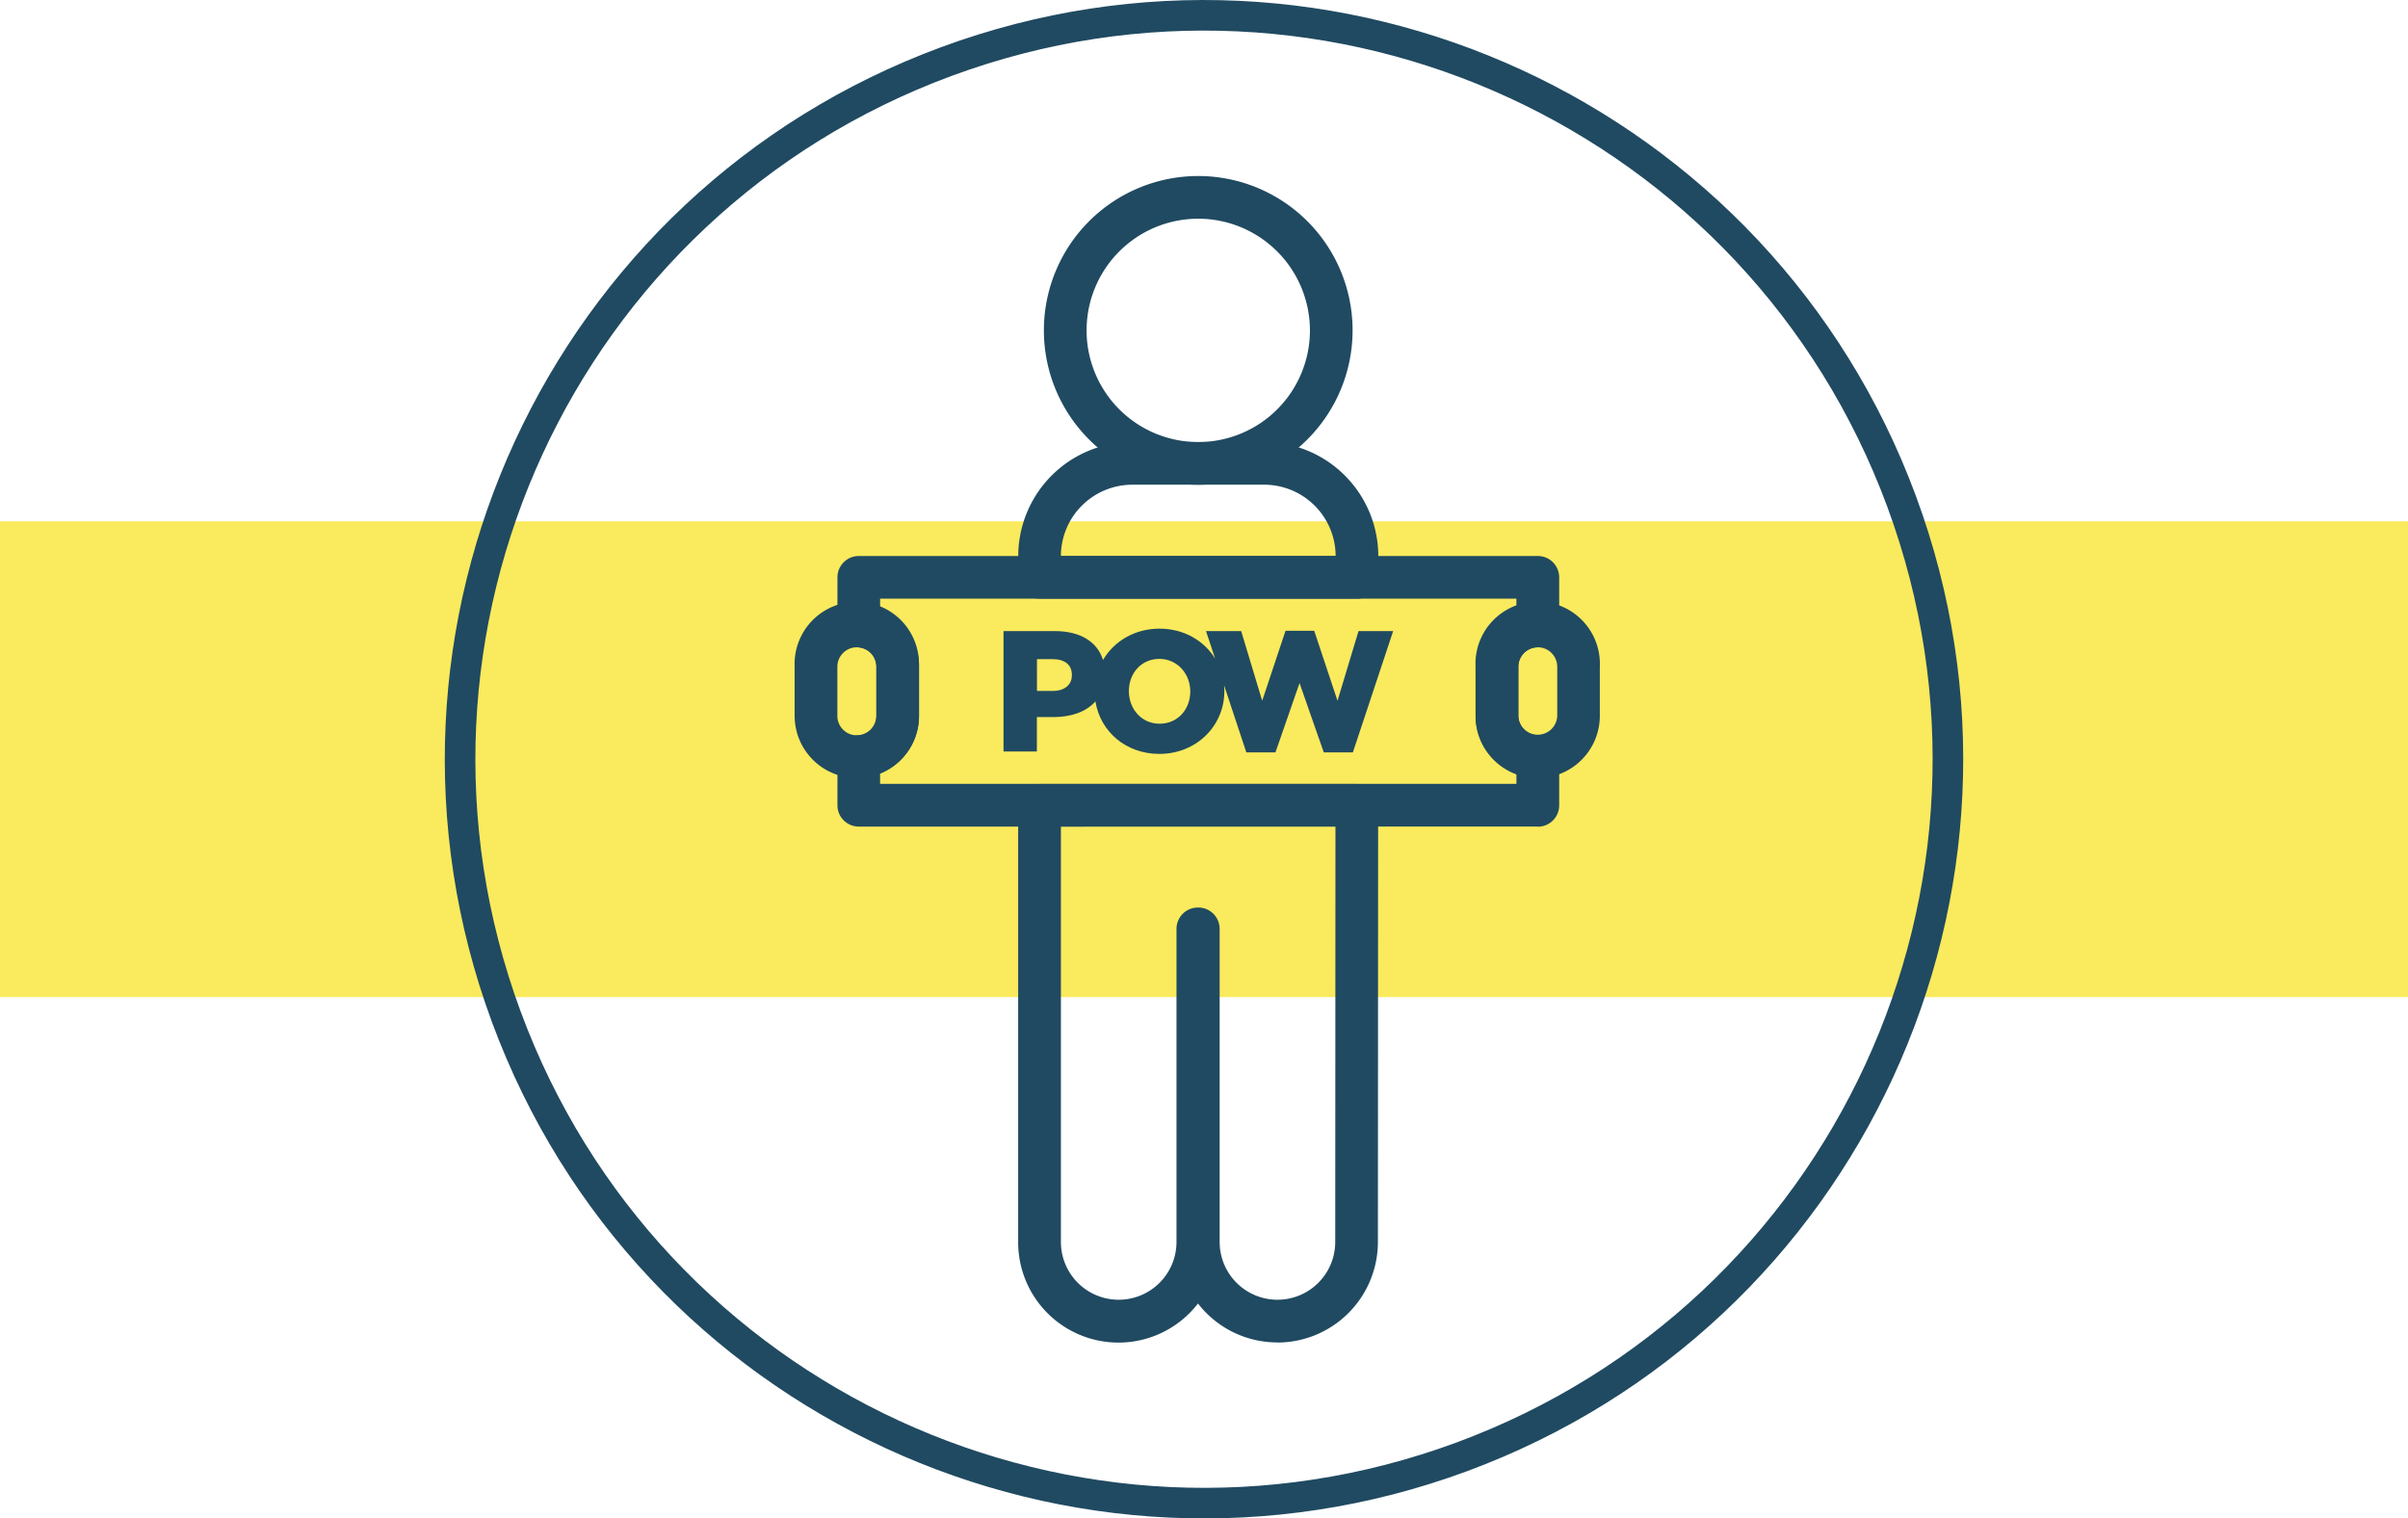 <?xml version="1.0" encoding="utf-8"?>
<svg xmlns="http://www.w3.org/2000/svg" viewBox="0 0 1200 756.7">
  <defs>
    <style>.cls-1{fill:#faea5d;}.cls-2{fill:none;stroke:#204a61;stroke-width:15.24px;}.cls-3{fill:#204a61;}</style>
  </defs>
  <g id="Ebene_11" data-name="Ebene 11">
    <rect class="cls-1" y="259.8" width="1200" height="237.1"/>
  </g>
  <g id="Ebene_9" data-name="Ebene 9">
    <path class="cls-2" d="M471.72,252.28c-192,70.85-290.29,284-219.44,476s284,290.29,476,219.44,290.29-284,219.44-476S663.76,181.43,471.72,252.28Z" transform="translate(0 -221.65)"/>
  </g>
  <g id="Sign">
    <path class="cls-3" d="M597.15,330.64a55.65,55.65,0,1,0,55.64,55.65,55.71,55.71,0,0,0-55.64-55.65m0,132.57a76.92,76.92,0,1,1,76.9-76.92,77,77,0,0,1-76.9,76.92" transform="translate(0 -221.65)"/>
    <path class="cls-3" d="M528.69,498.72H665.6A35.62,35.62,0,0,0,630,463.2H564.27a35.62,35.62,0,0,0-35.58,35.52M676.22,520H518.07a10.63,10.63,0,0,1-10.64-10.64V498.78a56.91,56.91,0,0,1,56.84-56.84H630a56.92,56.92,0,0,1,56.86,56.84v10.6A10.63,10.63,0,0,1,676.22,520" transform="translate(0 -221.65)"/>
    <path class="cls-3" d="M596.93,673.91h.23a10.65,10.65,0,0,1,10.64,10.65v156a28.8,28.8,0,1,0,57.6,0l.11-207H528.69v207a28.8,28.8,0,1,0,57.6,0v-156a10.65,10.65,0,0,1,10.64-10.65M636.6,890.64A50,50,0,0,1,597,871.23a50,50,0,0,1-89.61-30.67V623a10.64,10.64,0,0,1,10.63-10.65h158.1A10.62,10.62,0,0,1,686.78,623l-.12,217.62a50.14,50.14,0,0,1-50.06,50.07" transform="translate(0 -221.65)"/>
    <path class="cls-3" d="M427,544.22a9.71,9.71,0,0,0-9.71,9.69v24.48a9.71,9.71,0,0,0,19.42,0V553.91a9.7,9.7,0,0,0-9.71-9.69m0,65.13a31,31,0,0,1-31-31V553.91a31,31,0,1,1,61.94,0v24.48a31,31,0,0,1-31,31" transform="translate(0 -221.65)"/>
    <path class="cls-3" d="M766.32,544.22a9.69,9.69,0,0,0-9.7,9.69v24.48a9.71,9.71,0,0,0,19.41,0V553.91a9.71,9.71,0,0,0-9.71-9.69m0,65.13a31,31,0,0,1-31-31V553.91a31,31,0,1,1,61.93,0v24.48a31,31,0,0,1-31,31" transform="translate(0 -221.65)"/>
    <path class="cls-3" d="M438.59,612.29h317.1v-4.81a31,31,0,0,1-20.33-29.09V553.91a31,31,0,0,1,20.33-29.09V520H438.59v5.17A30.88,30.88,0,0,1,458,553.91v24.48a30.89,30.89,0,0,1-19.42,28.75Zm327.73,21.28H428A10.63,10.63,0,0,1,417.33,623V598.7a10.63,10.63,0,0,1,10.17-10.61,9.69,9.69,0,0,0,9.25-9.7V553.91a9.66,9.66,0,0,0-9.25-9.68,10.66,10.66,0,0,1-10.17-10.63V509.36A10.64,10.64,0,0,1,428,498.73H766.32A10.64,10.64,0,0,1,777,509.36v24.21a10.64,10.64,0,0,1-10.63,10.65,9.69,9.69,0,0,0-9.7,9.69v24.48a9.71,9.71,0,0,0,9.7,9.7A10.63,10.63,0,0,1,777,598.73V623a10.63,10.63,0,0,1-10.63,10.62" transform="translate(0 -221.65)"/>
    <path class="cls-3" d="M677,536.15l-10.47,34.72L654.93,536H640.62L629,570.87l-10.47-34.72H601l4.54,13.7c-5.5-8.94-15.55-14.92-27.71-14.92-12.39,0-22.69,6.3-28.15,15.61-2.81-9.14-11.5-14.39-23.88-14.39H500.09v60h16.63V579H525c8.9,0,16.33-2.67,20.9-7.81,2.34,14.89,15.09,26.16,31.83,26.16,18.53,0,32.41-14,32.41-31.22V566c0-1-.06-1.93-.15-2.89l11.11,33.48h14.51l12-34.55,12.08,34.55h14.5l20.07-60.43Zm-142.84,22c0,4.71-3.6,7.82-9.51,7.82h-7.89V550.13h7.8c6,0,9.6,2.73,9.6,7.88Zm59,8.16c0,8.64-6.08,16-15.27,16s-15.33-7.54-15.33-16.22V566c0-8.67,6.08-16,15.17-16s15.43,7.55,15.43,16.2Z" transform="translate(0 -221.65)"/>
  </g>
</svg>